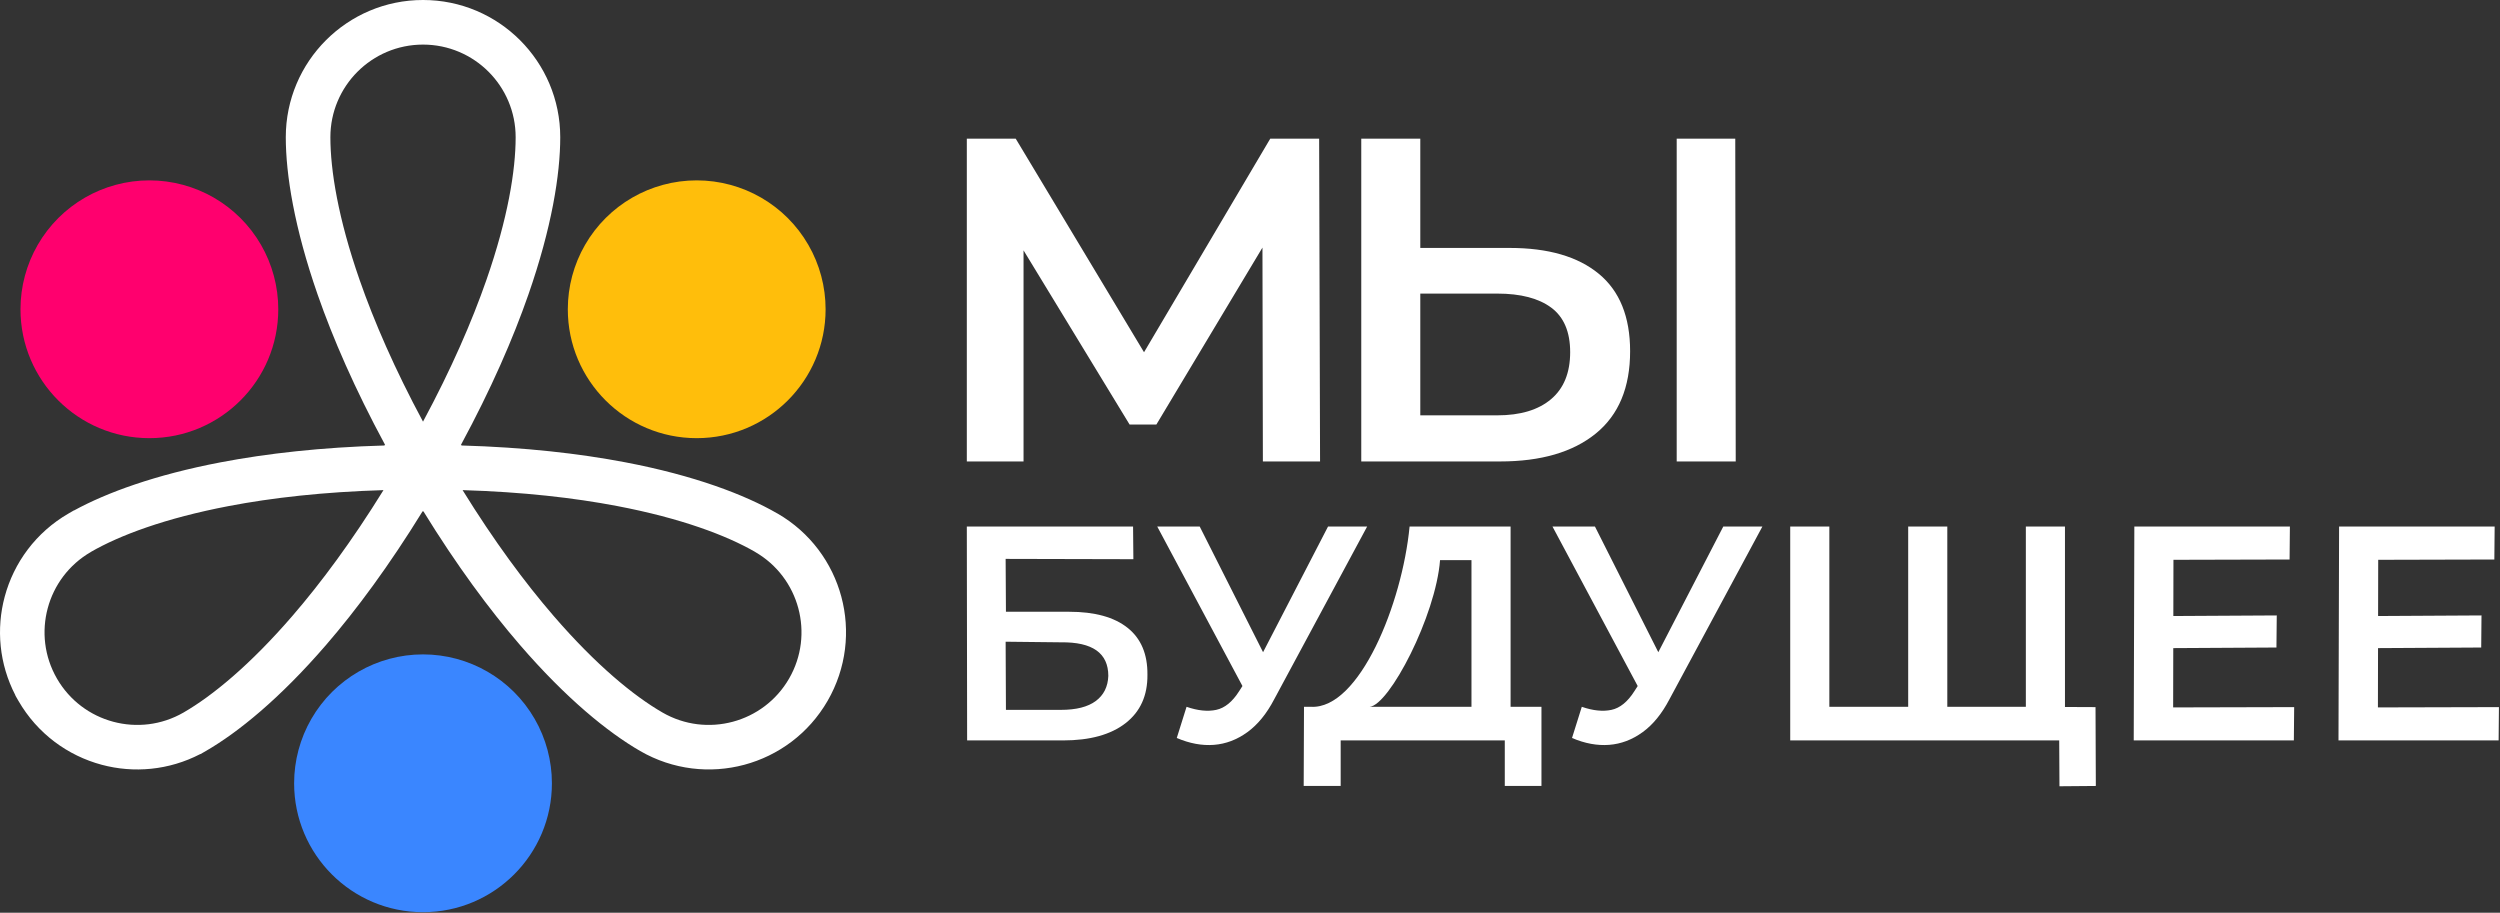 <?xml version="1.0" encoding="UTF-8"?> <svg xmlns="http://www.w3.org/2000/svg" width="1123" height="410" viewBox="0 0 1123 410" fill="none"><rect x="0" y="0" width="1123" height="410" fill="#333333" stroke="none"/> <g clip-path="url(#clip0_404_3)"> <path d="M434.433 332.599L434.295 236.503H508.975L509.112 251.192L451.73 251.054L451.867 274.804H480.284C491.724 274.804 500.464 277.206 506.504 282.011C512.545 286.816 515.519 293.84 515.427 303.084C515.519 312.418 512.247 319.671 505.612 324.842C498.977 330.013 489.619 332.599 477.538 332.599H434.433ZM451.867 318.871H476.577C483.441 318.871 488.658 317.544 492.227 314.889C495.796 312.235 497.673 308.483 497.856 303.633C497.856 293.382 490.763 288.349 476.577 288.532L451.73 288.257L451.867 318.871Z" fill="white"></path> <path d="M533 317.498C538.033 319.237 542.472 319.694 546.316 318.871C550.159 318.047 553.591 315.256 556.611 310.497L561.279 303.221L563.064 301.299L596.56 236.503H614.132L572.399 314.066C569.012 320.564 564.986 325.506 560.318 328.892C555.651 332.278 550.64 334.177 545.286 334.589C539.932 335.001 534.372 333.971 528.607 331.5L533 317.498ZM562.652 316.674L519.821 236.503H538.902L572.399 302.946L562.652 316.674Z" fill="white"></path> <path d="M660.985 324.362V251.604H646.875C644.95 276.635 624.125 316.746 615.24 317.498H588.913C610.646 318.642 629.885 271.103 633.188 236.503H678.557V324.362H660.985ZM585.618 353.053L585.756 317.498H692.422V353.053H675.949V332.599H602.229V353.053H585.618Z" fill="white"></path> <path d="M710.543 317.498C715.576 319.237 720.015 319.694 723.859 318.871C727.703 318.047 731.135 315.256 734.155 310.497L738.822 303.221L740.607 301.299L774.103 236.503H791.675L749.942 314.066C746.556 320.564 742.529 325.506 737.862 328.892C733.194 332.278 728.183 334.177 722.829 334.589C717.476 335.001 711.916 333.971 706.15 331.5L710.543 317.498ZM740.195 316.674L697.364 236.503H716.446L749.942 302.946L740.195 316.674Z" fill="white"></path> <path d="M861.139 317.498L857.157 321.891V236.503H874.729V321.891L870.474 317.498H914.266L910.01 321.891V236.503H927.582V332.599H804.167V236.503H821.739V321.891L817.621 317.498H861.139ZM925.111 353.191L924.973 328.206L929.229 332.599H909.736L909.598 317.498L941.31 317.635L941.447 353.053L925.111 353.191Z" fill="white"></path> <path d="M974.806 276.726L1022.72 276.451L1022.58 290.866L974.944 291.14L974.806 276.726ZM976.179 317.772L1030.54 317.635L1030.4 332.599H958.47L958.745 236.503H1028.62L1028.48 251.329L976.316 251.466L976.179 317.772Z" fill="white"></path> <path d="M1066.78 276.726L1114.69 276.451L1114.56 290.866L1066.92 291.14L1066.78 276.726ZM1068.16 317.772L1122.52 317.635L1122.38 332.599H1050.45L1050.72 236.503H1120.6L1120.46 251.329L1068.29 251.466L1068.16 317.772Z" fill="white"></path> <path d="M148.408 61.642C148.408 76.553 151.917 98.123 161.529 125.722C168.03 144.39 177.27 165.691 190.019 189.406C202.767 165.691 212.007 144.39 218.508 125.723C228.12 98.123 231.629 76.553 231.629 61.642C231.629 50.151 226.972 39.748 219.443 32.218C211.913 24.689 201.51 20.032 190.019 20.032C178.527 20.032 168.124 24.689 160.595 32.218C153.066 39.748 148.408 50.151 148.408 61.642ZM207.799 220.163C221.972 243.08 235.775 261.71 248.649 276.624C267.787 298.797 284.707 312.626 297.594 320.066C307.534 325.805 318.876 326.967 329.178 324.206C339.473 321.448 348.714 314.764 354.462 304.808C360.201 294.869 361.363 283.525 358.602 273.223C355.844 262.929 349.16 253.688 339.204 247.94L339.214 247.923C326.358 240.507 305.949 232.789 277.178 227.301C257.838 223.612 234.788 220.975 207.799 220.163ZM233.546 289.692C219.81 273.778 205.127 253.943 190.146 229.609L190.019 229.829L189.881 229.591C174.87 253.981 160.196 273.815 146.491 289.692C125.728 313.748 106.967 328.985 92.46 337.36L90.088 338.729H89.956C75.827 346.053 60.062 347.384 45.694 343.535C30.464 339.454 16.79 329.561 8.282 314.825L6.912 312.453V312.32C-0.411 298.191 -1.742 282.426 2.107 268.058C6.188 252.829 16.081 239.154 30.817 230.646L33.189 229.276H33.299C47.877 221.321 69.684 213.286 99.182 207.66C119.841 203.72 144.337 200.919 172.837 200.108L172.697 199.866H172.996C159.394 174.697 149.564 152.09 142.67 132.295C132.198 102.226 128.375 78.361 128.375 61.642C128.375 44.621 135.276 29.21 146.431 18.055C157.587 6.899 172.998 -0.001 190.019 -0.001C207.04 -0.001 222.451 6.899 233.606 18.055C244.762 29.21 251.662 44.621 251.662 61.642C251.662 78.361 247.839 102.226 237.367 132.296C230.474 152.09 220.643 174.698 207.042 199.866H207.318L207.178 200.107C235.687 200.918 260.192 203.719 280.855 207.66C312.048 213.609 334.642 222.252 349.181 230.646H349.22C363.957 239.154 373.85 252.829 377.931 268.058C382.009 283.281 380.273 300.072 371.756 314.824C363.248 329.561 349.573 339.454 334.343 343.535C319.121 347.613 302.33 345.877 287.578 337.36C273.071 328.985 254.309 313.748 233.546 289.692ZM172.261 220.162C145.262 220.974 122.205 223.611 102.86 227.301C74.089 232.789 53.679 240.507 40.824 247.923L40.833 247.94C30.878 253.688 24.193 262.93 21.435 273.223C18.675 283.525 19.837 294.868 25.576 304.808L25.594 304.84C31.344 314.778 40.576 321.451 50.859 324.206C61.161 326.967 72.504 325.805 82.444 320.066L82.471 320.05C95.355 312.606 112.264 298.781 131.389 276.624C144.297 261.67 158.112 243.034 172.261 220.162Z" fill="white"></path> <path fill-rule="evenodd" clip-rule="evenodd" d="M67.101 196.82C99.077 196.82 125 170.898 125 138.921C125 128.758 122.324 118.773 117.243 109.972C106.9 92.058 87.786 81.022 67.101 81.022C46.415 81.022 27.302 92.058 16.959 109.972C11.877 118.773 9.202 128.758 9.202 138.921C9.202 170.898 35.124 196.82 67.101 196.82Z" fill="#FF006E"></path> <path fill-rule="evenodd" clip-rule="evenodd" d="M262.818 109.972C257.736 118.773 255.061 128.758 255.061 138.921C255.061 170.898 280.983 196.82 312.96 196.82C344.936 196.82 370.858 170.898 370.858 138.921C370.858 128.758 368.183 118.773 363.101 109.972C352.759 92.058 333.645 81.022 312.96 81.022C292.274 81.022 273.161 92.058 262.818 109.972Z" fill="#FFBE0B"></path> <path fill-rule="evenodd" clip-rule="evenodd" d="M240.16 322.902C229.818 304.988 210.704 293.952 190.019 293.952C169.333 293.952 150.22 304.988 139.877 322.902C134.795 331.704 132.12 341.688 132.12 351.851C132.12 383.828 158.042 409.75 190.019 409.75C221.995 409.75 247.918 383.828 247.918 351.851C247.918 341.688 245.242 331.704 240.16 322.902Z" fill="#3A86FF"></path> <path d="M434.295 207.285V62.28H456.253L519.848 168.133H508.04L570.599 62.28H592.557L592.971 207.285H567.285L567.078 102.26H572.464L519.434 190.713H507.419L453.56 102.26H459.775V207.285H434.295Z" fill="white"></path> <path d="M678.183 111.375C695.446 111.375 708.772 115.241 718.163 122.975C727.554 130.708 732.249 142.309 732.249 157.776C732.249 174.072 727.105 186.397 716.817 194.752C706.528 203.107 692.2 207.285 673.833 207.285H611.481V62.28H637.996V111.375H678.183ZM672.59 186.57C682.948 186.57 690.992 184.153 696.723 179.32C702.454 174.486 705.32 167.443 705.32 158.191C705.32 149.076 702.489 142.413 696.827 138.201C691.164 133.988 683.086 131.882 672.59 131.882H637.996V186.57H672.59ZM753.171 207.285V62.28H779.479L779.687 207.285H753.171Z" fill="white"></path> </g> <defs> <clipPath id="clip0_404_3"> <rect width="1122.52" height="409.75" fill="white"></rect> </clipPath> </defs> </svg> 